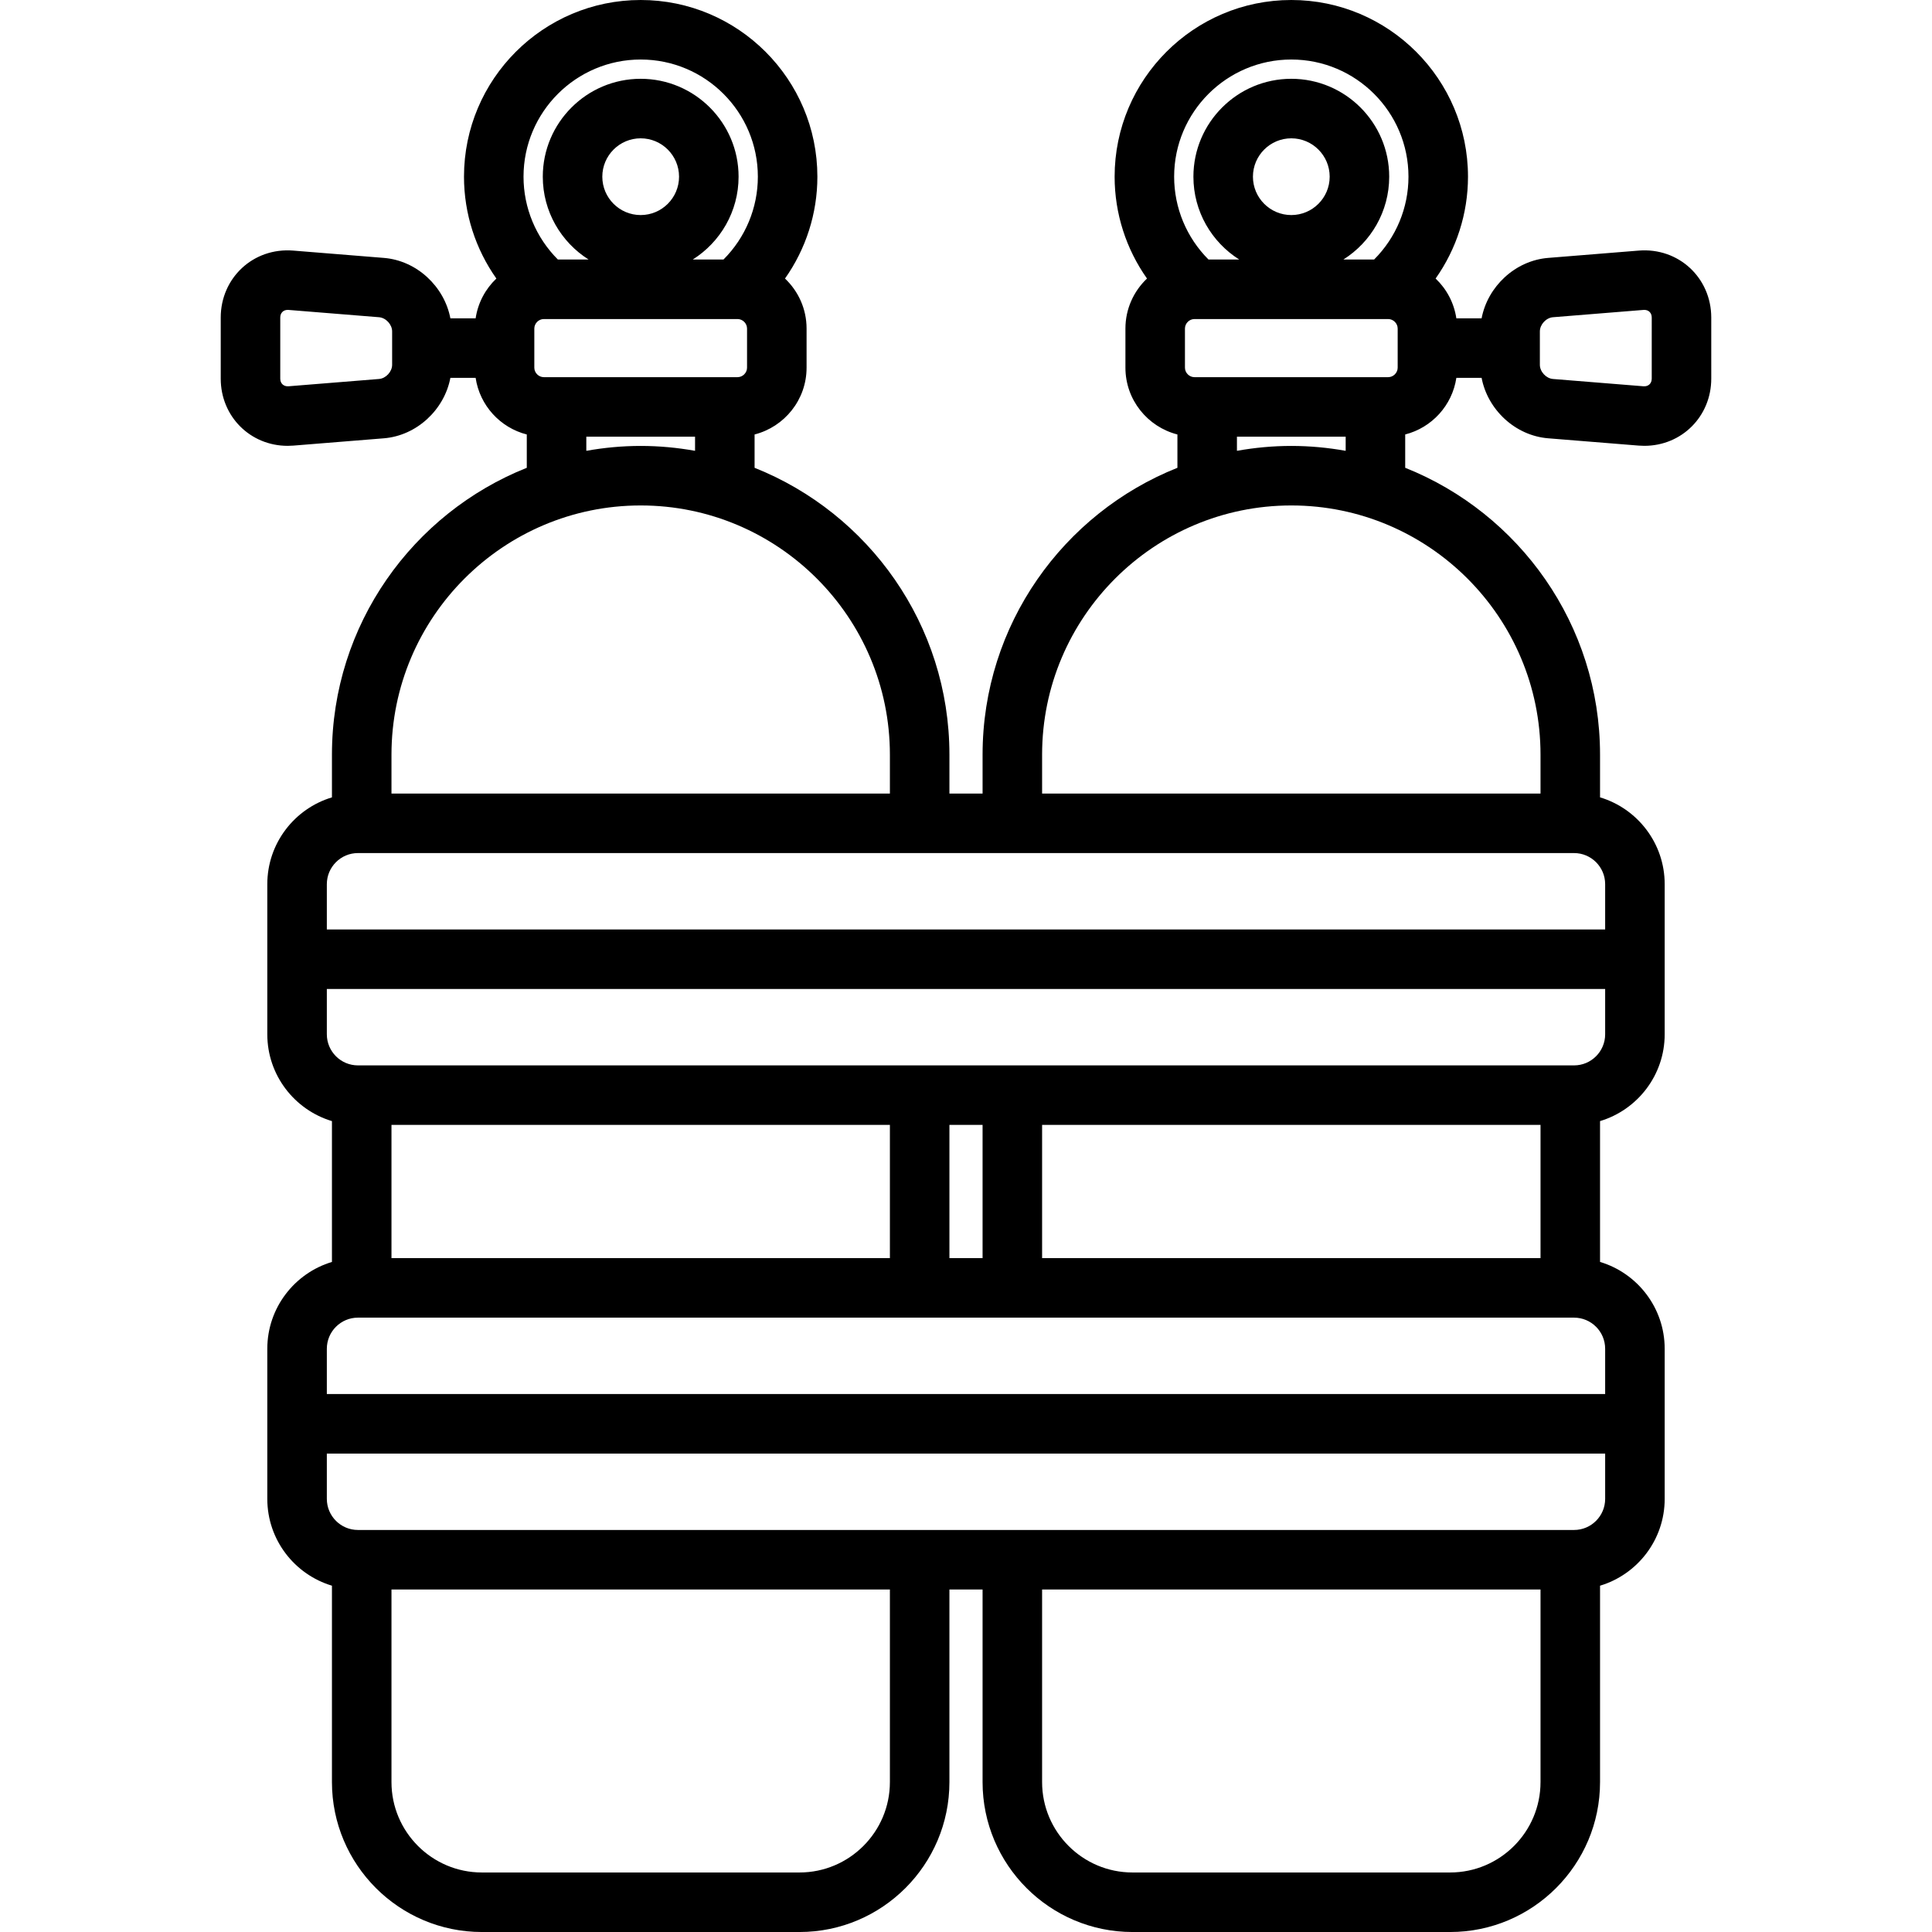 <?xml version="1.0" encoding="iso-8859-1"?>
<!-- Uploaded to: SVG Repo, www.svgrepo.com, Generator: SVG Repo Mixer Tools -->
<svg fill="#000000" height="800px" width="800px" version="1.1" id="Layer_1" xmlns="http://www.w3.org/2000/svg" xmlns:xlink="http://www.w3.org/1999/xlink" 
	 viewBox="0 0 511.999 511.999" xml:space="preserve">
<g>
	<g>
		<path d="M434.261,66.411l-23.987,1.936c-8.737,0.705-16.03,7.584-17.635,16.016h-6.69c-0.615-4.126-2.603-7.801-5.496-10.547
			c5.525-7.823,8.58-17.217,8.58-26.991C389.035,21.005,368.029,0,342.21,0c-25.819,0-46.824,21.005-46.824,46.825
			c0,9.774,3.055,19.168,8.58,26.992c-3.512,3.335-5.717,8.034-5.717,13.249v10.37c0,8.526,5.872,15.686,13.779,17.703v8.83
			c-30.215,12.039-51.635,41.567-51.635,76.024v10.304h-8.786v-10.304c0-34.456-21.421-63.985-51.635-76.024v-8.83
			c7.906-2.017,13.779-9.178,13.779-17.703v-10.37c0-5.215-2.204-9.914-5.717-13.249c5.525-7.824,8.58-17.218,8.58-26.992
			C216.611,21.005,195.606,0,169.787,0c-25.819,0-46.824,21.005-46.824,46.825c0,9.774,3.055,19.168,8.58,26.991
			c-2.893,2.747-4.881,6.421-5.496,10.547h-6.69c-1.604-8.433-8.897-15.313-17.634-16.016l-23.987-1.936
			c-10.651-0.858-19.24,7.268-19.24,17.75v16.18c0,9.986,7.794,17.81,17.743,17.81c0.494,0,0.993-0.02,1.495-0.061l23.987-1.935
			c8.737-0.705,16.03-7.584,17.635-16.016h6.69c1.09,7.307,6.504,13.202,13.557,15.001v8.83
			c-30.215,12.039-51.634,41.567-51.634,76.024v11.315c-9.896,2.969-17.13,12.156-17.13,23.005v39.785
			c0,10.849,7.233,20.037,17.13,23.005v37.325c-9.896,2.969-17.13,12.156-17.13,23.006v39.784c0,10.849,7.233,20.037,17.13,23.005
			v52.044c0,21.911,17.824,39.735,39.734,39.735h84.168c21.909,0,39.734-17.825,39.734-39.735v-51.033h8.786v51.033
			c0,21.911,17.824,39.735,39.734,39.735h84.168c21.909,0,39.734-17.825,39.734-39.735v-52.044
			c9.896-2.969,17.13-12.156,17.13-23.005V357.43c0-10.849-7.233-20.037-17.13-23.006V297.1c9.896-2.969,17.13-12.156,17.13-23.005
			v-39.784c0-10.849-7.233-20.037-17.13-23.005v-11.315c0-34.456-21.42-63.984-51.634-76.024v-8.83
			c7.052-1.799,12.467-7.694,13.557-15.001h6.69c1.604,8.433,8.898,15.313,17.635,16.016l23.987,1.935
			c0.504,0.041,1.002,0.061,1.496,0.061c9.95,0,17.743-7.823,17.743-17.81V84.16C453.5,73.679,444.908,65.552,434.261,66.411z
			 M103.919,96.676c0,1.819-1.651,3.61-3.464,3.756l-23.988,1.935c-1.288,0.096-2.196-0.732-2.196-2.025V84.16
			c0-1.218,0.791-2.036,1.97-2.036c0.075,0,0.15,0.003,0.226,0.009l23.988,1.936c1.813,0.146,3.464,1.937,3.464,3.756V96.676z
			 M138.738,46.825c0-17.122,13.929-31.051,31.05-31.051c17.121,0,31.05,13.929,31.05,31.051c0,8.275-3.297,16.144-9.106,21.952
			h-8.144c7.288-4.598,12.143-12.716,12.143-21.952c0-14.305-11.638-25.944-25.943-25.944c-14.305,0-25.944,11.638-25.944,25.944
			c0,9.235,4.855,17.354,12.143,21.952h-8.143C142.036,62.969,138.738,55.102,138.738,46.825z M144.114,99.951
			c-1.363,0-2.514-1.152-2.514-2.514v-10.37c0-1.363,1.152-2.514,2.514-2.514h51.347c1.362,0,2.513,1.152,2.513,2.514v10.37
			c0,1.363-1.152,2.514-2.513,2.514H144.114z M184.196,115.725v3.746c-4.681-0.835-9.49-1.296-14.409-1.296
			c-4.917,0-9.727,0.461-14.408,1.297v-3.747H184.196z M159.618,46.825c0-5.607,4.562-10.169,10.169-10.169
			c5.607,0,10.168,4.562,10.168,10.169c0,5.606-4.562,10.168-10.168,10.168C164.18,56.993,159.618,52.431,159.618,46.825z
			 M103.745,199.993c0-36.416,29.627-66.043,66.043-66.043s66.043,29.627,66.043,66.043v10.304H103.745V199.993z M235.831,472.265
			c0,13.213-10.748,23.961-23.959,23.961h-84.168c-13.212,0-23.959-10.749-23.959-23.961v-51.033h132.087V472.265z M408.252,472.265
			c0,13.213-10.748,23.961-23.959,23.961h-84.168c-13.212,0-23.959-10.749-23.959-23.961v-51.033h132.087V472.265z M425.384,397.216
			h-0.001c0,4.544-3.698,8.242-8.242,8.242H94.857c-4.545,0-8.242-3.698-8.242-8.242v-12.004h338.768V397.216z M425.382,357.431
			v12.004H86.614v-12.004c0-4.544,3.698-8.242,8.242-8.242h322.285C421.686,349.19,425.382,352.887,425.382,357.431z
			 M103.745,333.415v-35.302h132.087v35.302H103.745z M251.606,333.415v-35.302h8.786v35.302H251.606z M276.167,333.415v-35.302
			h132.087v35.302H276.167z M425.384,274.097h-0.001c0,4.544-3.698,8.242-8.242,8.242H94.857c-4.545,0-8.242-3.698-8.242-8.242
			v-12.004h338.768V274.097z M425.382,234.313v12.005H86.614v-12.005c0-4.544,3.698-8.242,8.242-8.242h322.285
			C421.686,226.071,425.382,229.768,425.382,234.313z M408.252,199.993v10.304H276.167v-10.304
			c0-36.416,29.627-66.043,66.043-66.043S408.252,163.576,408.252,199.993z M367.883,84.552c1.363,0,2.514,1.152,2.514,2.514v10.37
			c0,1.363-1.151,2.514-2.514,2.514h-51.347c-1.362,0-2.513-1.152-2.513-2.514v-10.37c0-1.363,1.152-2.514,2.513-2.514H367.883z
			 M332.041,46.825c0-5.607,4.562-10.169,10.168-10.169c5.607,0,10.169,4.562,10.169,10.169c0,5.606-4.562,10.168-10.169,10.168
			C336.603,56.993,332.041,52.431,332.041,46.825z M356.618,115.725v3.747c-4.682-0.836-9.491-1.297-14.409-1.297
			c-4.917,0-9.728,0.461-14.408,1.296v-3.746H356.618z M364.153,68.777h-8.143c7.288-4.598,12.143-12.716,12.143-21.952
			c0-14.305-11.638-25.944-25.944-25.944c-14.305,0-25.943,11.638-25.943,25.944c0,9.235,4.855,17.354,12.143,21.952h-8.144
			c-5.808-5.808-9.106-13.677-9.106-21.952c0-17.122,13.929-31.051,31.05-31.051s31.05,13.929,31.05,31.051
			C373.26,55.102,369.962,62.969,364.153,68.777z M437.727,100.342h-0.001c0,1.293-0.909,2.131-2.196,2.025l-23.987-1.935
			c-1.813-0.146-3.464-1.937-3.464-3.756v-8.85c0-1.819,1.651-3.61,3.465-3.756l23.987-1.936c0.076-0.006,0.151-0.009,0.226-0.009
			c1.178,0,1.97,0.818,1.97,2.036V100.342z"/>
	</g>
</g>
</svg>